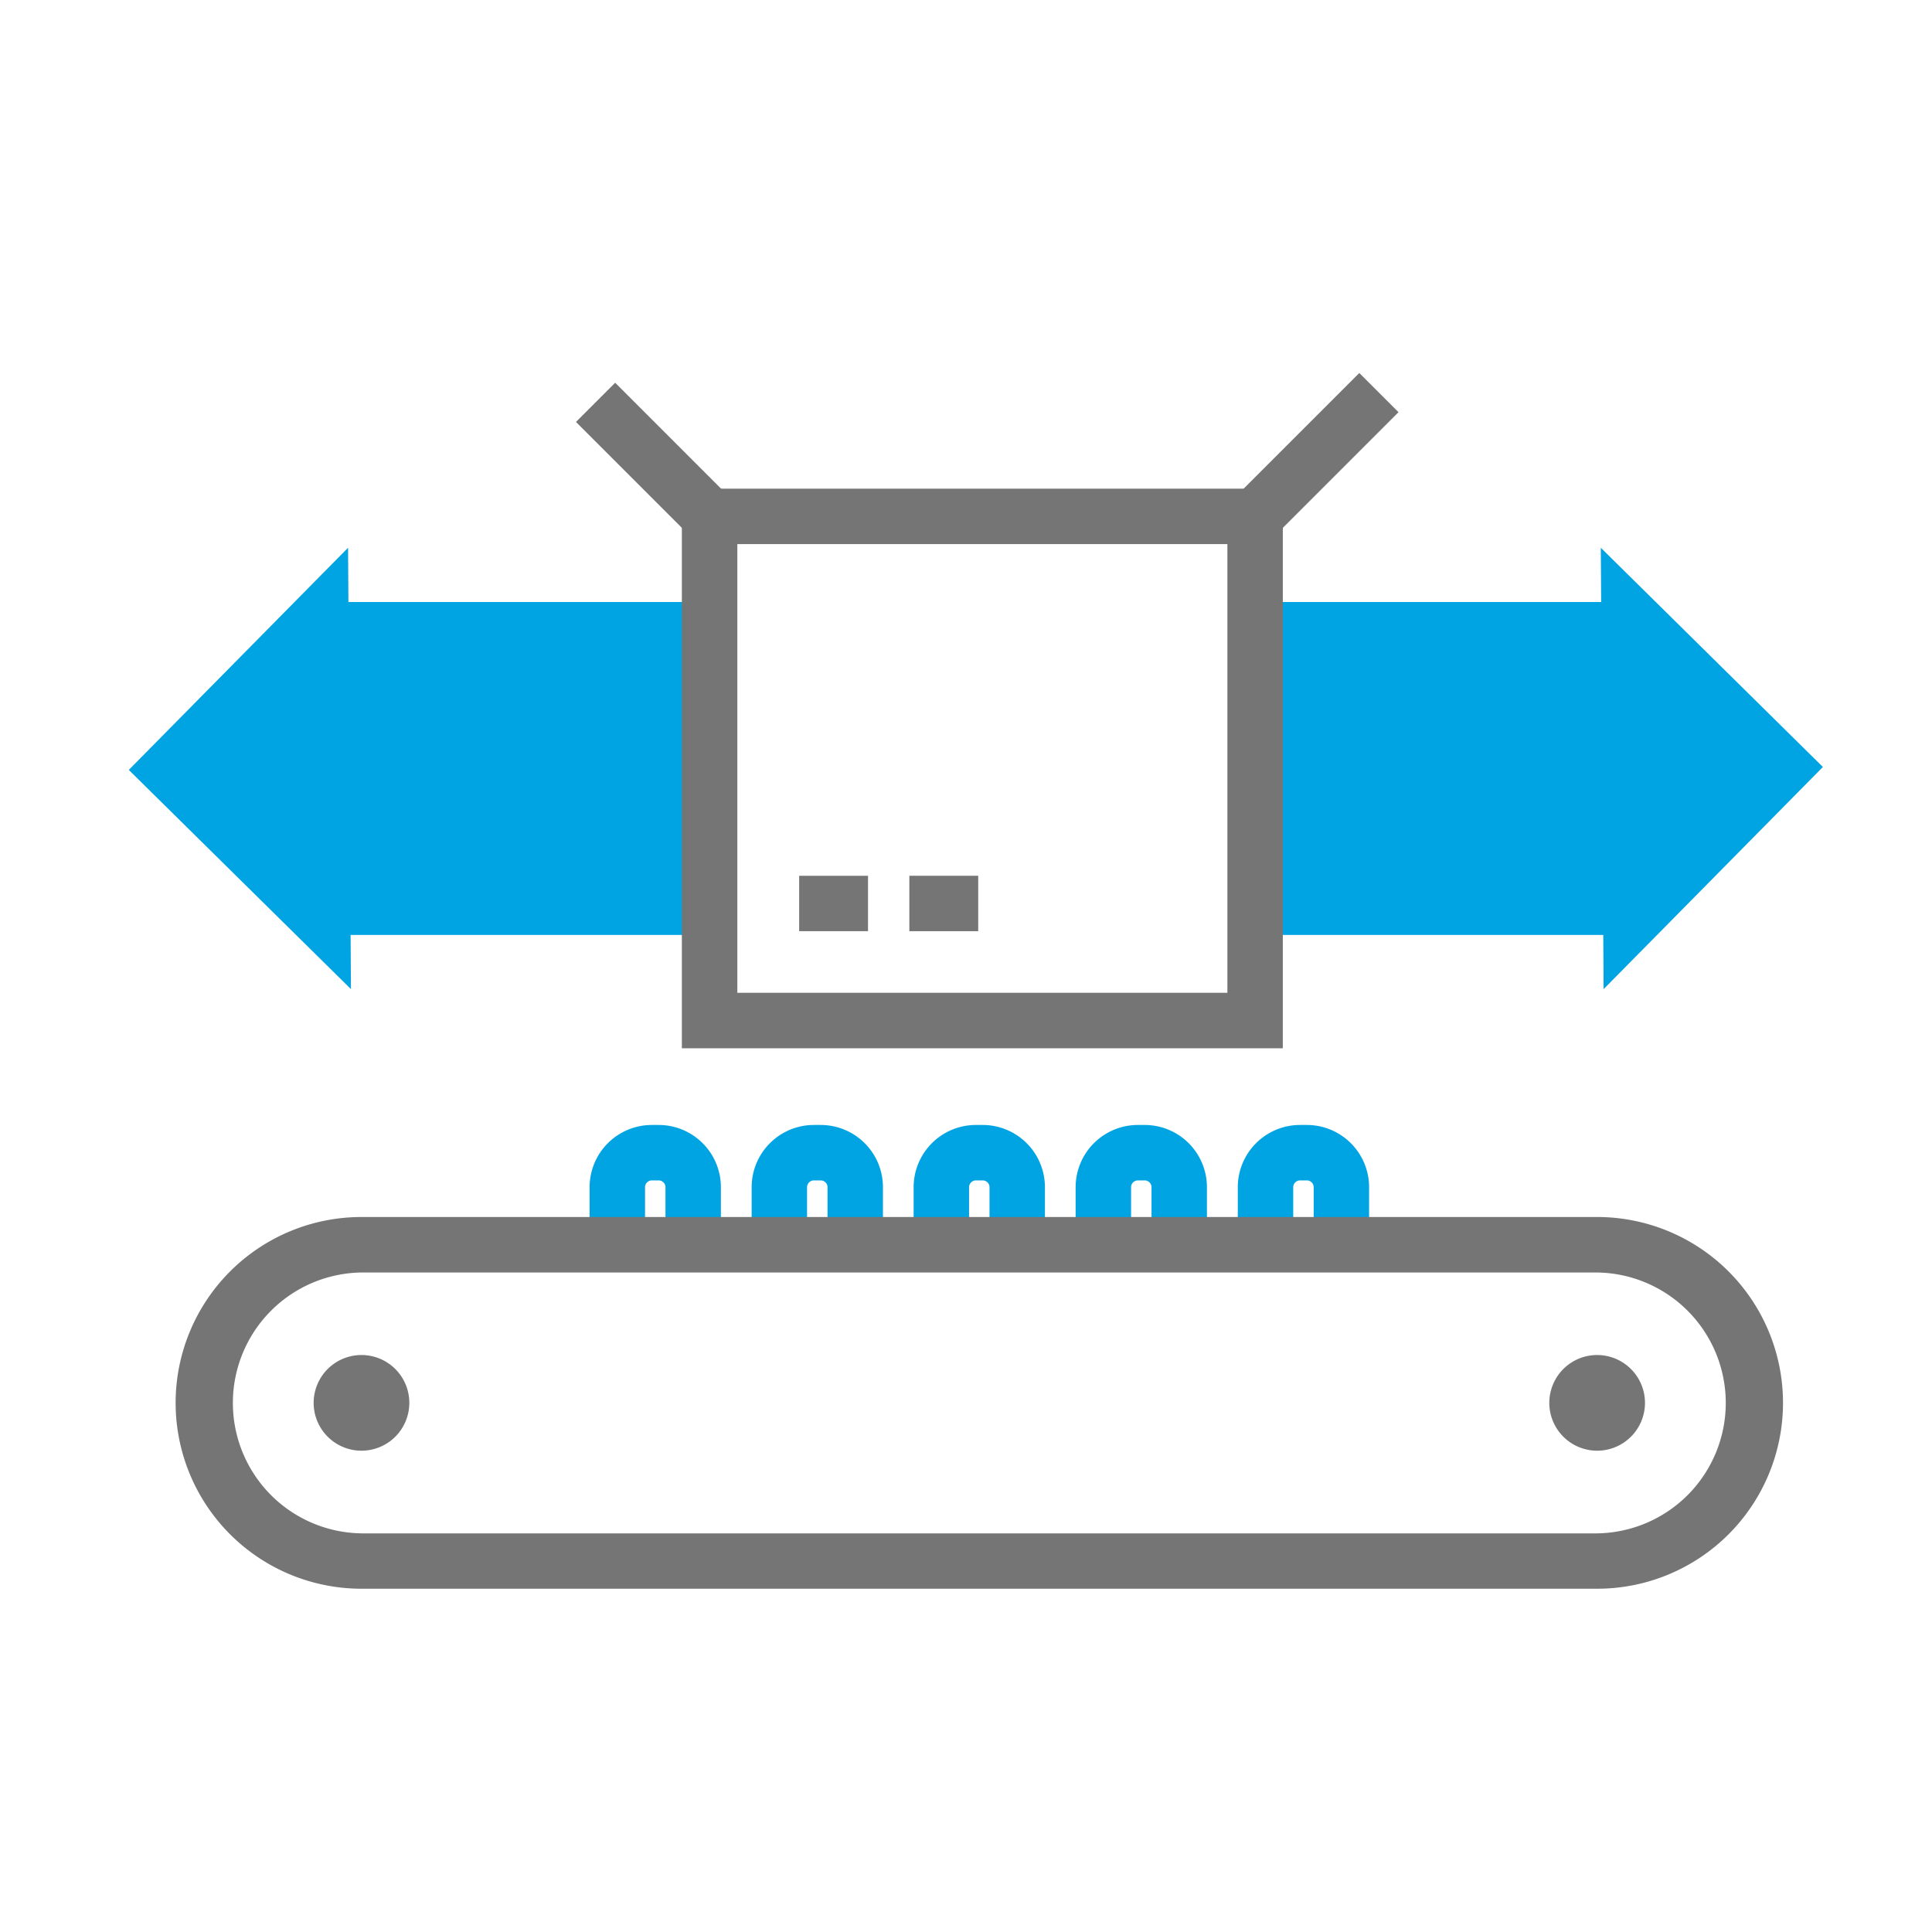 <svg xmlns="http://www.w3.org/2000/svg" xmlns:xlink="http://www.w3.org/1999/xlink" width="75" height="75" viewBox="0 0 75 75">
  <defs>
    <clipPath id="clip-path">
      <rect id="사각형_30808" data-name="사각형 30808" width="75" height="75" transform="translate(808 1104)" fill="red" opacity="0.73"/>
    </clipPath>
  </defs>
  <g id="마스크_그룹_815" data-name="마스크 그룹 815" transform="translate(-808 -1104)" clip-path="url(#clip-path)">
    <g id="그룹_19474" data-name="그룹 19474" transform="translate(-733.573 -3810.02)">
      <g id="그룹_19472" data-name="그룹 19472" transform="translate(1564.462 4957.691)">
        <path id="패스_11198" data-name="패스 11198" d="M43.727,71.722V70.259a.259.259,0,0,1,.078-.188.263.263,0,0,1,.188-.078h.262a.262.262,0,0,1,.188.078.259.259,0,0,1,.078.188v1.463h2.151V70.259a2.417,2.417,0,0,0-2.417-2.418h-.262a2.418,2.418,0,0,0-2.418,2.418v1.463Z" transform="translate(-41.576 -67.841)" fill="#00a4e3"/>
        <path id="패스_11199" data-name="패스 11199" d="M58.344,71.722V70.259a.259.259,0,0,1,.078-.188.263.263,0,0,1,.188-.078h.262a.262.262,0,0,1,.188.078.259.259,0,0,1,.078.188v1.463H61.29V70.259a2.417,2.417,0,0,0-2.417-2.418h-.262a2.418,2.418,0,0,0-2.418,2.418v1.463Z" transform="translate(-49.903 -67.841)" fill="#00a4e3"/>
        <path id="패스_11200" data-name="패스 11200" d="M72.961,71.722V70.259a.259.259,0,0,1,.078-.188.262.262,0,0,1,.188-.078h.262a.262.262,0,0,1,.188.078.259.259,0,0,1,.078.188v1.463h2.151V70.259a2.417,2.417,0,0,0-2.417-2.418h-.262a2.418,2.418,0,0,0-2.418,2.418v1.463Z" transform="translate(-58.231 -67.841)" fill="#00a4e3"/>
        <path id="패스_11201" data-name="패스 11201" d="M87.578,71.722V70.259a.259.259,0,0,1,.078-.188.263.263,0,0,1,.188-.078h.262a.262.262,0,0,1,.188.078.259.259,0,0,1,.078.188v1.463h2.151V70.259a2.417,2.417,0,0,0-2.417-2.418h-.262a2.418,2.418,0,0,0-2.418,2.418v1.463Z" transform="translate(-66.559 -67.841)" fill="#00a4e3"/>
        <path id="패스_11202" data-name="패스 11202" d="M102.2,71.722V70.259a.259.259,0,0,1,.078-.188.263.263,0,0,1,.188-.078h.262a.262.262,0,0,1,.188.078.259.259,0,0,1,.078.188v1.463h2.151V70.259a2.417,2.417,0,0,0-2.417-2.418h-.262a2.418,2.418,0,0,0-2.418,2.418v1.463Z" transform="translate(-74.886 -67.841)" fill="#00a4e3"/>
      </g>
      <rect id="사각형_9984" data-name="사각형 9984" width="13.395" height="12.924" transform="translate(1590.542 4937.39)" fill="#00a4e3"/>
      <path id="패스_11188" data-name="패스 11188" d="M132.909,32.9l8.512-8.624L132.8,15.766Z" transform="translate(1470.916 4919.518)" fill="#00a4e3"/>
      <rect id="사각형_9985" data-name="사각형 9985" width="13.395" height="12.924" transform="translate(1554.973 4937.39)" fill="#00a4e3"/>
      <path id="패스_11189" data-name="패스 11189" d="M0,24.39,8.624,32.9,8.512,15.766Z" transform="translate(1546.573 4919.518)" fill="#00a4e3"/>
      <g id="그룹_19473" data-name="그룹 19473" transform="translate(1548.391 4928.5)">
        <path id="패스_11190" data-name="패스 11190" d="M59.408,77.222V76.146H11.44a7.215,7.215,0,0,0,0,14.43H59.408a7.215,7.215,0,1,0,0-14.43V78.3a5.064,5.064,0,0,1,0,10.127H11.44a5.064,5.064,0,0,1,0-10.127H59.408Z" transform="translate(-4.225 -43.382)" fill="#757575"/>
        <path id="패스_11191" data-name="패스 11191" d="M19.315,90.455h-.781l-.208-.208a.3.3,0,0,0-.086.208h.294l-.208-.208.208.208v-.294a.3.3,0,0,0-.208.086l.208.208v0l.208-.208a.3.3,0,0,0-.208-.086v.294l.208-.208-.208.208h.294a.3.3,0,0,0-.086-.208l-.208.208h0l.208.208a.3.3,0,0,0,.086-.208h-.294l.208.208-.208-.208v.294a.3.3,0,0,0,.208-.086l-.208-.208v0l-.208.208a.3.3,0,0,0,.208.086v-.294l-.208.208.208-.208H18.24a.3.3,0,0,0,.086.208l.208-.208h1.857a1.857,1.857,0,1,0-.544,1.313,1.857,1.857,0,0,0,.544-1.313Z" transform="translate(-11.319 -50.476)" fill="#757575"/>
        <path id="패스_11192" data-name="패스 11192" d="M130.795,90.455h-.781l-.208-.208a.3.3,0,0,0-.086.208h.294l-.208-.208.208.208v-.294a.3.3,0,0,0-.208.086l.208.208v0l.208-.208a.3.3,0,0,0-.208-.086v.294l.208-.208-.208.208h.294a.3.3,0,0,0-.086-.208l-.208.208h0l.208.208a.3.3,0,0,0,.086-.208h-.294l.208.208-.208-.208v.294a.3.3,0,0,0,.208-.086l-.208-.208v0l-.208.208a.3.3,0,0,0,.208.086v-.294l-.208.208.208-.208h-.294a.3.3,0,0,0,.086.208l.208-.208h1.857a1.857,1.857,0,1,0-.544,1.313,1.857,1.857,0,0,0,.544-1.313Z" transform="translate(-74.831 -50.476)" fill="#757575"/>
        <path id="패스_11193" data-name="패스 11193" d="M72.153,31.083V30.007h-20.1V12.587H71.077v18.5h1.076v0h1.076V10.436H49.9V32.159H73.228V31.083Z" transform="translate(-30.248 -5.946)" fill="#757575"/>
        <path id="패스_11194" data-name="패스 11194" d="M101.368,6.327l4.806-4.806L104.652,0,99.846,4.805" transform="translate(-58.702 0)" fill="#757575"/>
        <path id="패스_11195" data-name="패스 11195" d="M46.292,5.306,41.865.878,40.343,2.4l4.428,4.428" transform="translate(-24.802 -0.5)" fill="#757575"/>
        <path id="패스_11196" data-name="패스 11196" d="M60.479,47.51h2.673V45.358H60.479" transform="translate(-36.274 -25.841)" fill="#757575"/>
        <path id="패스_11197" data-name="패스 11197" d="M70.42,47.51h2.673V45.358H70.42" transform="translate(-41.937 -25.841)" fill="#757575"/>
      </g>
    </g>
  </g>
</svg>
